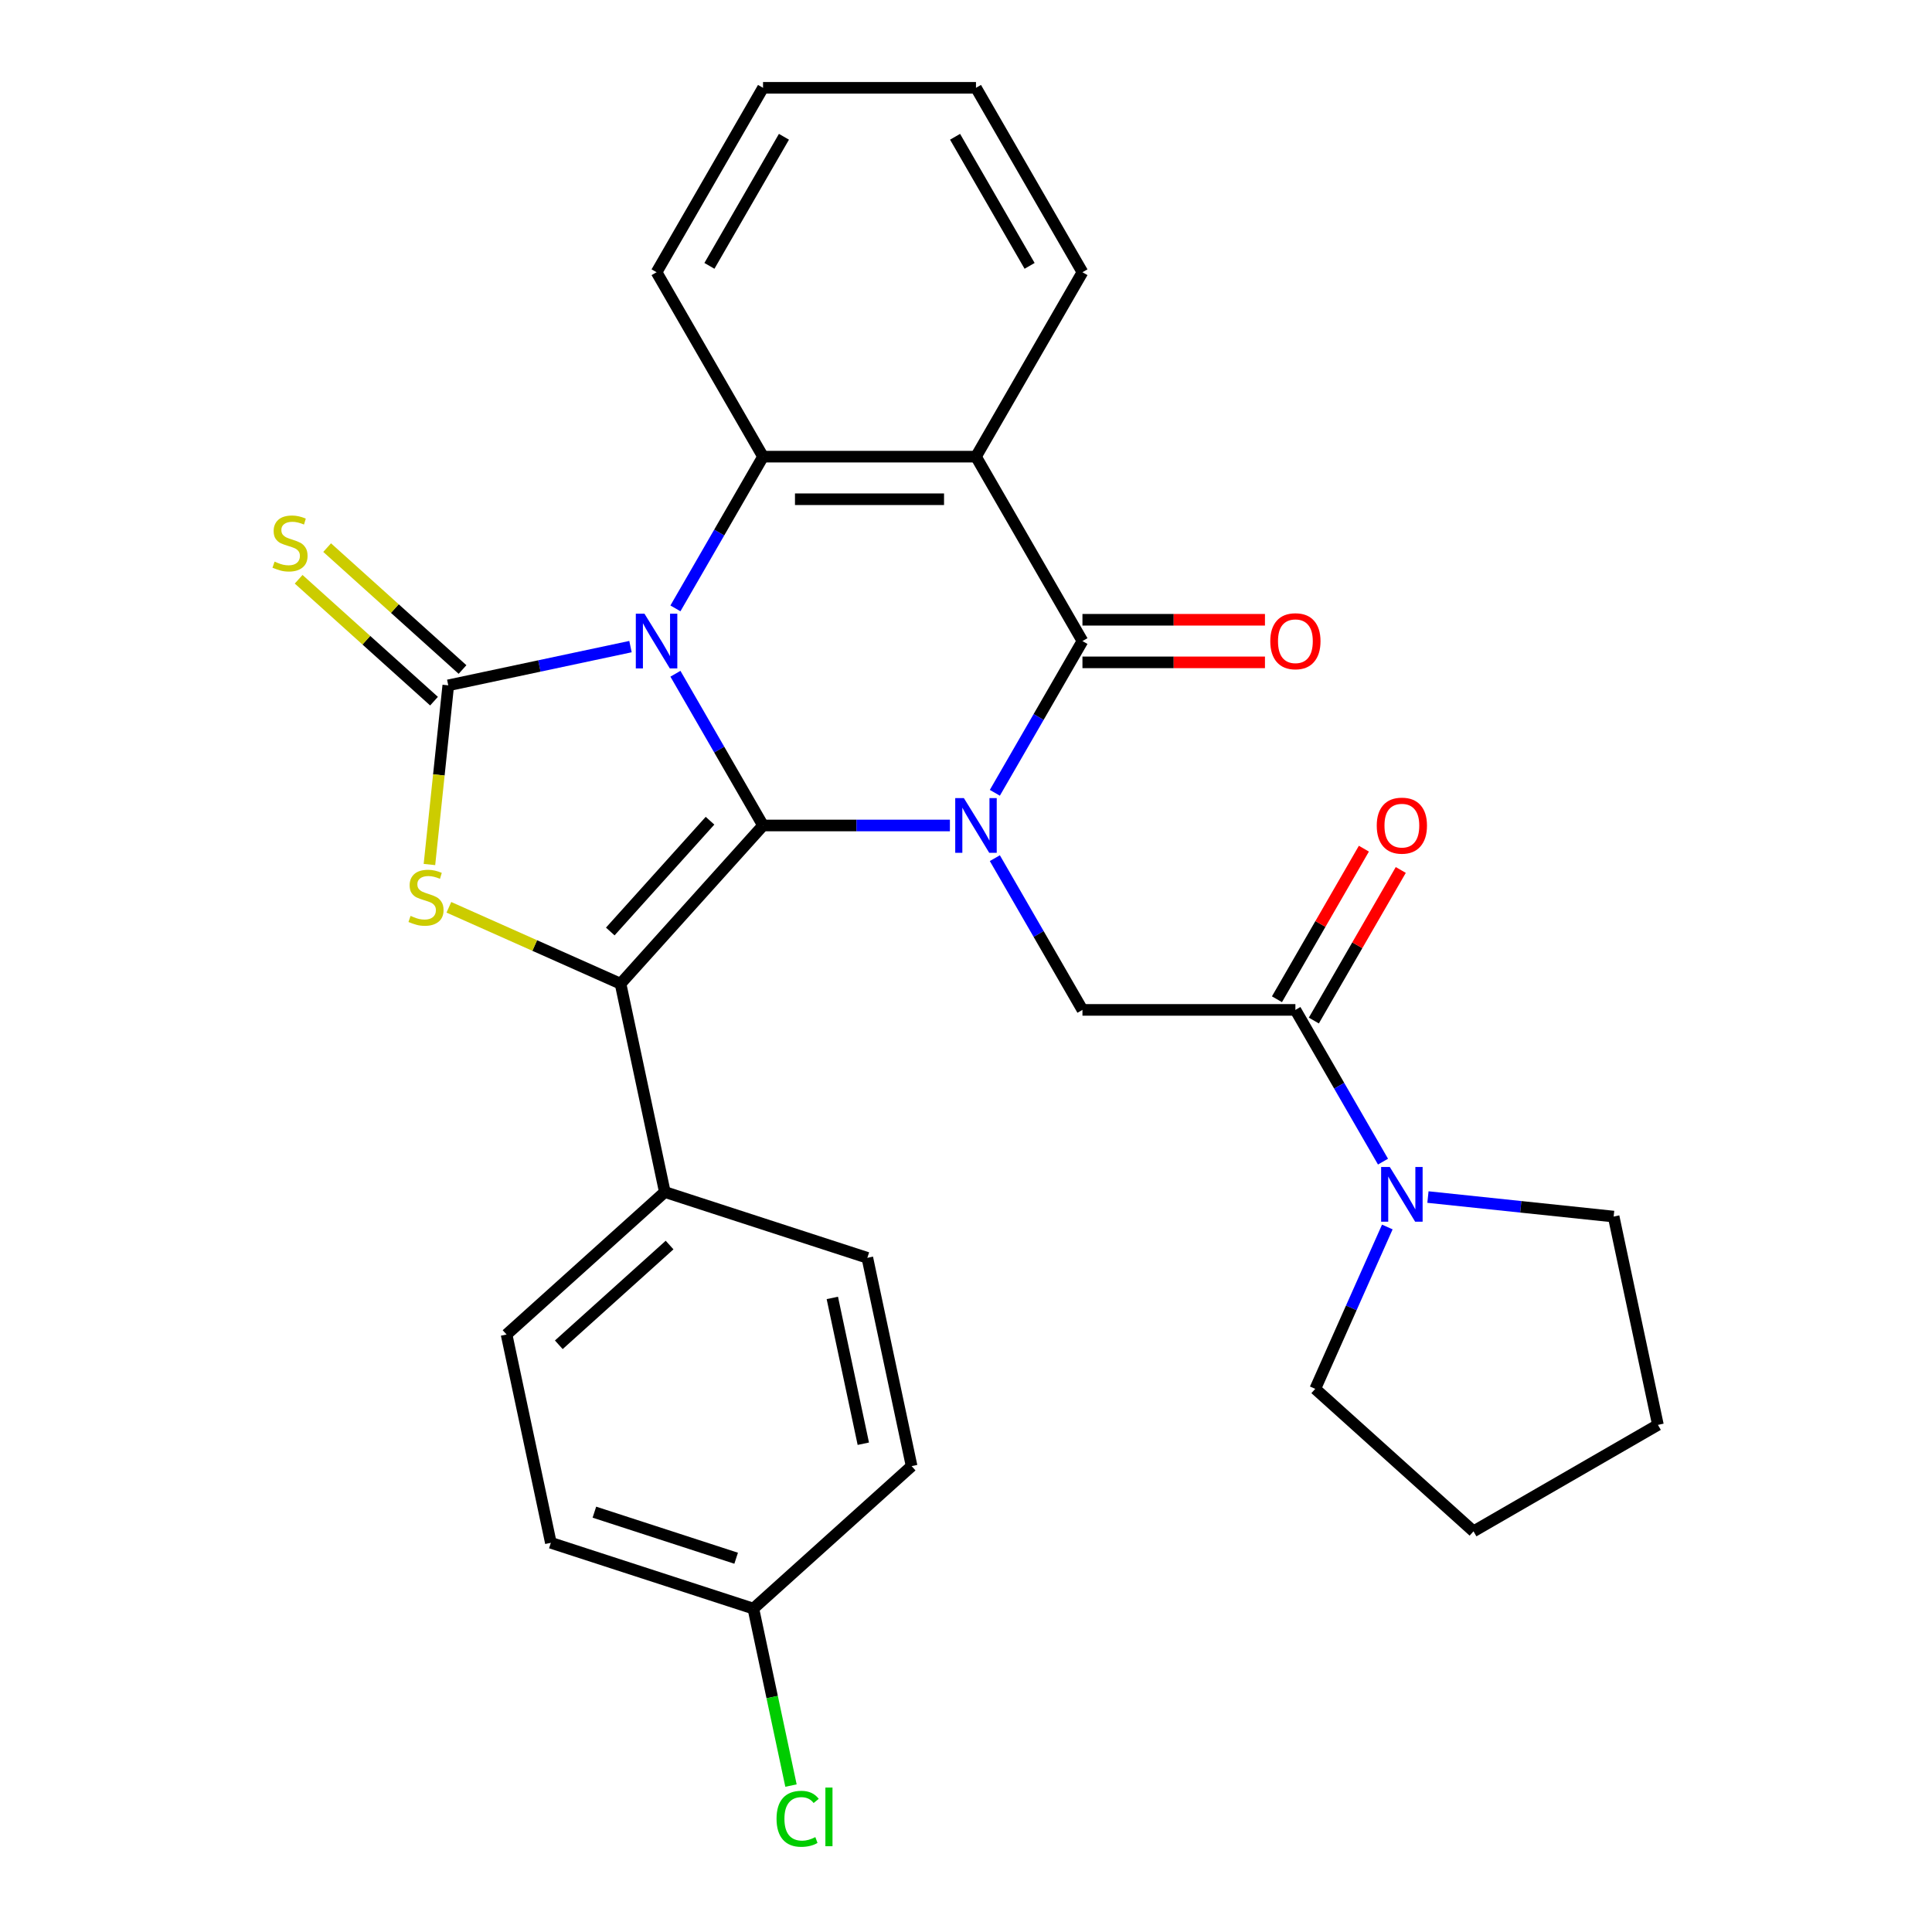 <?xml version='1.0' encoding='iso-8859-1'?>
<svg version='1.1' baseProfile='full'
              xmlns='http://www.w3.org/2000/svg'
                      xmlns:rdkit='http://www.rdkit.org/xml'
                      xmlns:xlink='http://www.w3.org/1999/xlink'
                  xml:space='preserve'
width='1000px' height='1000px' viewBox='0 0 1000 1000'>
<!-- END OF HEADER -->
<rect style='opacity:1.0;fill:#FFFFFF;stroke:none' width='1000' height='1000' x='0' y='0'> </rect>
<path class='bond-0' d='M 349.602,348.73 L 372.274,387.998' style='fill:none;fill-rule:evenodd;stroke:#0000FF;stroke-width:6px;stroke-linecap:butt;stroke-linejoin:miter;stroke-opacity:1' />
<path class='bond-0' d='M 372.274,387.998 L 394.946,427.267' style='fill:none;fill-rule:evenodd;stroke:#000000;stroke-width:6px;stroke-linecap:butt;stroke-linejoin:miter;stroke-opacity:1' />
<path class='bond-2' d='M 326.34,334.683 L 279.182,344.706' style='fill:none;fill-rule:evenodd;stroke:#0000FF;stroke-width:6px;stroke-linecap:butt;stroke-linejoin:miter;stroke-opacity:1' />
<path class='bond-2' d='M 279.182,344.706 L 232.025,354.73' style='fill:none;fill-rule:evenodd;stroke:#000000;stroke-width:6px;stroke-linecap:butt;stroke-linejoin:miter;stroke-opacity:1' />
<path class='bond-6' d='M 349.602,314.899 L 372.274,275.63' style='fill:none;fill-rule:evenodd;stroke:#0000FF;stroke-width:6px;stroke-linecap:butt;stroke-linejoin:miter;stroke-opacity:1' />
<path class='bond-6' d='M 372.274,275.63 L 394.946,236.361' style='fill:none;fill-rule:evenodd;stroke:#000000;stroke-width:6px;stroke-linecap:butt;stroke-linejoin:miter;stroke-opacity:1' />
<path class='bond-1' d='M 394.946,427.267 L 443.308,427.267' style='fill:none;fill-rule:evenodd;stroke:#000000;stroke-width:6px;stroke-linecap:butt;stroke-linejoin:miter;stroke-opacity:1' />
<path class='bond-1' d='M 443.308,427.267 L 491.67,427.267' style='fill:none;fill-rule:evenodd;stroke:#0000FF;stroke-width:6px;stroke-linecap:butt;stroke-linejoin:miter;stroke-opacity:1' />
<path class='bond-3' d='M 394.946,427.267 L 321.194,509.177' style='fill:none;fill-rule:evenodd;stroke:#000000;stroke-width:6px;stroke-linecap:butt;stroke-linejoin:miter;stroke-opacity:1' />
<path class='bond-3' d='M 367.501,424.803 L 315.875,482.14' style='fill:none;fill-rule:evenodd;stroke:#000000;stroke-width:6px;stroke-linecap:butt;stroke-linejoin:miter;stroke-opacity:1' />
<path class='bond-8' d='M 514.932,444.183 L 537.604,483.452' style='fill:none;fill-rule:evenodd;stroke:#0000FF;stroke-width:6px;stroke-linecap:butt;stroke-linejoin:miter;stroke-opacity:1' />
<path class='bond-8' d='M 537.604,483.452 L 560.276,522.72' style='fill:none;fill-rule:evenodd;stroke:#000000;stroke-width:6px;stroke-linecap:butt;stroke-linejoin:miter;stroke-opacity:1' />
<path class='bond-30' d='M 514.932,410.352 L 537.604,371.083' style='fill:none;fill-rule:evenodd;stroke:#0000FF;stroke-width:6px;stroke-linecap:butt;stroke-linejoin:miter;stroke-opacity:1' />
<path class='bond-30' d='M 537.604,371.083 L 560.276,331.814' style='fill:none;fill-rule:evenodd;stroke:#000000;stroke-width:6px;stroke-linecap:butt;stroke-linejoin:miter;stroke-opacity:1' />
<path class='bond-5' d='M 232.025,354.73 L 227.151,401.1' style='fill:none;fill-rule:evenodd;stroke:#000000;stroke-width:6px;stroke-linecap:butt;stroke-linejoin:miter;stroke-opacity:1' />
<path class='bond-5' d='M 227.151,401.1 L 222.277,447.471' style='fill:none;fill-rule:evenodd;stroke:#CCCC00;stroke-width:6px;stroke-linecap:butt;stroke-linejoin:miter;stroke-opacity:1' />
<path class='bond-11' d='M 239.4,346.539 L 204.363,314.992' style='fill:none;fill-rule:evenodd;stroke:#000000;stroke-width:6px;stroke-linecap:butt;stroke-linejoin:miter;stroke-opacity:1' />
<path class='bond-11' d='M 204.363,314.992 L 169.326,283.444' style='fill:none;fill-rule:evenodd;stroke:#CCCC00;stroke-width:6px;stroke-linecap:butt;stroke-linejoin:miter;stroke-opacity:1' />
<path class='bond-11' d='M 224.649,362.921 L 189.613,331.374' style='fill:none;fill-rule:evenodd;stroke:#000000;stroke-width:6px;stroke-linecap:butt;stroke-linejoin:miter;stroke-opacity:1' />
<path class='bond-11' d='M 189.613,331.374 L 154.576,299.826' style='fill:none;fill-rule:evenodd;stroke:#CCCC00;stroke-width:6px;stroke-linecap:butt;stroke-linejoin:miter;stroke-opacity:1' />
<path class='bond-12' d='M 321.194,509.177 L 344.11,616.988' style='fill:none;fill-rule:evenodd;stroke:#000000;stroke-width:6px;stroke-linecap:butt;stroke-linejoin:miter;stroke-opacity:1' />
<path class='bond-29' d='M 321.194,509.177 L 276.767,489.396' style='fill:none;fill-rule:evenodd;stroke:#000000;stroke-width:6px;stroke-linecap:butt;stroke-linejoin:miter;stroke-opacity:1' />
<path class='bond-29' d='M 276.767,489.396 L 232.339,469.616' style='fill:none;fill-rule:evenodd;stroke:#CCCC00;stroke-width:6px;stroke-linecap:butt;stroke-linejoin:miter;stroke-opacity:1' />
<path class='bond-4' d='M 560.276,331.814 L 505.166,236.361' style='fill:none;fill-rule:evenodd;stroke:#000000;stroke-width:6px;stroke-linecap:butt;stroke-linejoin:miter;stroke-opacity:1' />
<path class='bond-13' d='M 560.276,342.836 L 607.508,342.836' style='fill:none;fill-rule:evenodd;stroke:#000000;stroke-width:6px;stroke-linecap:butt;stroke-linejoin:miter;stroke-opacity:1' />
<path class='bond-13' d='M 607.508,342.836 L 654.74,342.836' style='fill:none;fill-rule:evenodd;stroke:#FF0000;stroke-width:6px;stroke-linecap:butt;stroke-linejoin:miter;stroke-opacity:1' />
<path class='bond-13' d='M 560.276,320.792 L 607.508,320.792' style='fill:none;fill-rule:evenodd;stroke:#000000;stroke-width:6px;stroke-linecap:butt;stroke-linejoin:miter;stroke-opacity:1' />
<path class='bond-13' d='M 607.508,320.792 L 654.74,320.792' style='fill:none;fill-rule:evenodd;stroke:#FF0000;stroke-width:6px;stroke-linecap:butt;stroke-linejoin:miter;stroke-opacity:1' />
<path class='bond-7' d='M 394.946,236.361 L 505.166,236.361' style='fill:none;fill-rule:evenodd;stroke:#000000;stroke-width:6px;stroke-linecap:butt;stroke-linejoin:miter;stroke-opacity:1' />
<path class='bond-7' d='M 411.479,258.405 L 488.633,258.405' style='fill:none;fill-rule:evenodd;stroke:#000000;stroke-width:6px;stroke-linecap:butt;stroke-linejoin:miter;stroke-opacity:1' />
<path class='bond-19' d='M 394.946,236.361 L 339.836,140.908' style='fill:none;fill-rule:evenodd;stroke:#000000;stroke-width:6px;stroke-linecap:butt;stroke-linejoin:miter;stroke-opacity:1' />
<path class='bond-17' d='M 505.166,236.361 L 560.276,140.908' style='fill:none;fill-rule:evenodd;stroke:#000000;stroke-width:6px;stroke-linecap:butt;stroke-linejoin:miter;stroke-opacity:1' />
<path class='bond-9' d='M 560.276,522.72 L 670.495,522.72' style='fill:none;fill-rule:evenodd;stroke:#000000;stroke-width:6px;stroke-linecap:butt;stroke-linejoin:miter;stroke-opacity:1' />
<path class='bond-10' d='M 670.495,522.72 L 693.167,561.989' style='fill:none;fill-rule:evenodd;stroke:#000000;stroke-width:6px;stroke-linecap:butt;stroke-linejoin:miter;stroke-opacity:1' />
<path class='bond-10' d='M 693.167,561.989 L 715.839,601.258' style='fill:none;fill-rule:evenodd;stroke:#0000FF;stroke-width:6px;stroke-linecap:butt;stroke-linejoin:miter;stroke-opacity:1' />
<path class='bond-14' d='M 680.041,528.231 L 702.539,489.263' style='fill:none;fill-rule:evenodd;stroke:#000000;stroke-width:6px;stroke-linecap:butt;stroke-linejoin:miter;stroke-opacity:1' />
<path class='bond-14' d='M 702.539,489.263 L 725.038,450.294' style='fill:none;fill-rule:evenodd;stroke:#FF0000;stroke-width:6px;stroke-linecap:butt;stroke-linejoin:miter;stroke-opacity:1' />
<path class='bond-14' d='M 660.95,517.209 L 683.449,478.241' style='fill:none;fill-rule:evenodd;stroke:#000000;stroke-width:6px;stroke-linecap:butt;stroke-linejoin:miter;stroke-opacity:1' />
<path class='bond-14' d='M 683.449,478.241 L 705.947,439.272' style='fill:none;fill-rule:evenodd;stroke:#FF0000;stroke-width:6px;stroke-linecap:butt;stroke-linejoin:miter;stroke-opacity:1' />
<path class='bond-23' d='M 739.101,619.592 L 787.161,624.643' style='fill:none;fill-rule:evenodd;stroke:#0000FF;stroke-width:6px;stroke-linecap:butt;stroke-linejoin:miter;stroke-opacity:1' />
<path class='bond-23' d='M 787.161,624.643 L 835.221,629.695' style='fill:none;fill-rule:evenodd;stroke:#000000;stroke-width:6px;stroke-linecap:butt;stroke-linejoin:miter;stroke-opacity:1' />
<path class='bond-24' d='M 718.074,635.089 L 699.424,676.977' style='fill:none;fill-rule:evenodd;stroke:#0000FF;stroke-width:6px;stroke-linecap:butt;stroke-linejoin:miter;stroke-opacity:1' />
<path class='bond-24' d='M 699.424,676.977 L 680.775,718.864' style='fill:none;fill-rule:evenodd;stroke:#000000;stroke-width:6px;stroke-linecap:butt;stroke-linejoin:miter;stroke-opacity:1' />
<path class='bond-15' d='M 344.11,616.988 L 262.201,690.739' style='fill:none;fill-rule:evenodd;stroke:#000000;stroke-width:6px;stroke-linecap:butt;stroke-linejoin:miter;stroke-opacity:1' />
<path class='bond-15' d='M 346.574,644.432 L 289.238,696.058' style='fill:none;fill-rule:evenodd;stroke:#000000;stroke-width:6px;stroke-linecap:butt;stroke-linejoin:miter;stroke-opacity:1' />
<path class='bond-16' d='M 344.11,616.988 L 448.936,651.048' style='fill:none;fill-rule:evenodd;stroke:#000000;stroke-width:6px;stroke-linecap:butt;stroke-linejoin:miter;stroke-opacity:1' />
<path class='bond-21' d='M 262.201,690.739 L 285.117,798.55' style='fill:none;fill-rule:evenodd;stroke:#000000;stroke-width:6px;stroke-linecap:butt;stroke-linejoin:miter;stroke-opacity:1' />
<path class='bond-20' d='M 448.936,651.048 L 471.852,758.859' style='fill:none;fill-rule:evenodd;stroke:#000000;stroke-width:6px;stroke-linecap:butt;stroke-linejoin:miter;stroke-opacity:1' />
<path class='bond-20' d='M 430.811,671.802 L 446.852,747.27' style='fill:none;fill-rule:evenodd;stroke:#000000;stroke-width:6px;stroke-linecap:butt;stroke-linejoin:miter;stroke-opacity:1' />
<path class='bond-31' d='M 560.276,140.908 L 505.166,45.455' style='fill:none;fill-rule:evenodd;stroke:#000000;stroke-width:6px;stroke-linecap:butt;stroke-linejoin:miter;stroke-opacity:1' />
<path class='bond-31' d='M 532.918,137.612 L 494.341,70.794' style='fill:none;fill-rule:evenodd;stroke:#000000;stroke-width:6px;stroke-linecap:butt;stroke-linejoin:miter;stroke-opacity:1' />
<path class='bond-18' d='M 389.942,832.61 L 471.852,758.859' style='fill:none;fill-rule:evenodd;stroke:#000000;stroke-width:6px;stroke-linecap:butt;stroke-linejoin:miter;stroke-opacity:1' />
<path class='bond-22' d='M 389.942,832.61 L 399.677,878.408' style='fill:none;fill-rule:evenodd;stroke:#000000;stroke-width:6px;stroke-linecap:butt;stroke-linejoin:miter;stroke-opacity:1' />
<path class='bond-22' d='M 399.677,878.408 L 409.412,924.206' style='fill:none;fill-rule:evenodd;stroke:#00CC00;stroke-width:6px;stroke-linecap:butt;stroke-linejoin:miter;stroke-opacity:1' />
<path class='bond-32' d='M 389.942,832.61 L 285.117,798.55' style='fill:none;fill-rule:evenodd;stroke:#000000;stroke-width:6px;stroke-linecap:butt;stroke-linejoin:miter;stroke-opacity:1' />
<path class='bond-32' d='M 381.03,806.536 L 307.653,782.694' style='fill:none;fill-rule:evenodd;stroke:#000000;stroke-width:6px;stroke-linecap:butt;stroke-linejoin:miter;stroke-opacity:1' />
<path class='bond-26' d='M 339.836,140.908 L 394.946,45.455' style='fill:none;fill-rule:evenodd;stroke:#000000;stroke-width:6px;stroke-linecap:butt;stroke-linejoin:miter;stroke-opacity:1' />
<path class='bond-26' d='M 367.193,137.612 L 405.77,70.794' style='fill:none;fill-rule:evenodd;stroke:#000000;stroke-width:6px;stroke-linecap:butt;stroke-linejoin:miter;stroke-opacity:1' />
<path class='bond-28' d='M 835.221,629.695 L 858.137,737.506' style='fill:none;fill-rule:evenodd;stroke:#000000;stroke-width:6px;stroke-linecap:butt;stroke-linejoin:miter;stroke-opacity:1' />
<path class='bond-27' d='M 680.775,718.864 L 762.684,792.616' style='fill:none;fill-rule:evenodd;stroke:#000000;stroke-width:6px;stroke-linecap:butt;stroke-linejoin:miter;stroke-opacity:1' />
<path class='bond-25' d='M 505.166,45.455 L 394.946,45.455' style='fill:none;fill-rule:evenodd;stroke:#000000;stroke-width:6px;stroke-linecap:butt;stroke-linejoin:miter;stroke-opacity:1' />
<path class='bond-33' d='M 762.684,792.616 L 858.137,737.506' style='fill:none;fill-rule:evenodd;stroke:#000000;stroke-width:6px;stroke-linecap:butt;stroke-linejoin:miter;stroke-opacity:1' />
<path  class='atom-0' d='M 333.576 317.654
L 342.856 332.654
Q 343.776 334.134, 345.256 336.814
Q 346.736 339.494, 346.816 339.654
L 346.816 317.654
L 350.576 317.654
L 350.576 345.974
L 346.696 345.974
L 336.736 329.574
Q 335.576 327.654, 334.336 325.454
Q 333.136 323.254, 332.776 322.574
L 332.776 345.974
L 329.096 345.974
L 329.096 317.654
L 333.576 317.654
' fill='#0000FF'/>
<path  class='atom-2' d='M 498.906 413.107
L 508.186 428.107
Q 509.106 429.587, 510.586 432.267
Q 512.066 434.947, 512.146 435.107
L 512.146 413.107
L 515.906 413.107
L 515.906 441.427
L 512.026 441.427
L 502.066 425.027
Q 500.906 423.107, 499.666 420.907
Q 498.466 418.707, 498.106 418.027
L 498.106 441.427
L 494.426 441.427
L 494.426 413.107
L 498.906 413.107
' fill='#0000FF'/>
<path  class='atom-6' d='M 212.503 474.066
Q 212.823 474.186, 214.143 474.746
Q 215.463 475.306, 216.903 475.666
Q 218.383 475.986, 219.823 475.986
Q 222.503 475.986, 224.063 474.706
Q 225.623 473.386, 225.623 471.106
Q 225.623 469.546, 224.823 468.586
Q 224.063 467.626, 222.863 467.106
Q 221.663 466.586, 219.663 465.986
Q 217.143 465.226, 215.623 464.506
Q 214.143 463.786, 213.063 462.266
Q 212.023 460.746, 212.023 458.186
Q 212.023 454.626, 214.423 452.426
Q 216.863 450.226, 221.663 450.226
Q 224.943 450.226, 228.663 451.786
L 227.743 454.866
Q 224.343 453.466, 221.783 453.466
Q 219.023 453.466, 217.503 454.626
Q 215.983 455.746, 216.023 457.706
Q 216.023 459.226, 216.783 460.146
Q 217.583 461.066, 218.703 461.586
Q 219.863 462.106, 221.783 462.706
Q 224.343 463.506, 225.863 464.306
Q 227.383 465.106, 228.463 466.746
Q 229.583 468.346, 229.583 471.106
Q 229.583 475.026, 226.943 477.146
Q 224.343 479.226, 219.983 479.226
Q 217.463 479.226, 215.543 478.666
Q 213.663 478.146, 211.423 477.226
L 212.503 474.066
' fill='#CCCC00'/>
<path  class='atom-11' d='M 719.345 604.014
L 728.625 619.014
Q 729.545 620.494, 731.025 623.174
Q 732.505 625.854, 732.585 626.014
L 732.585 604.014
L 736.345 604.014
L 736.345 632.334
L 732.465 632.334
L 722.505 615.934
Q 721.345 614.014, 720.105 611.814
Q 718.905 609.614, 718.545 608.934
L 718.545 632.334
L 714.865 632.334
L 714.865 604.014
L 719.345 604.014
' fill='#0000FF'/>
<path  class='atom-12' d='M 142.115 290.699
Q 142.435 290.819, 143.755 291.379
Q 145.075 291.939, 146.515 292.299
Q 147.995 292.619, 149.435 292.619
Q 152.115 292.619, 153.675 291.339
Q 155.235 290.019, 155.235 287.739
Q 155.235 286.179, 154.435 285.219
Q 153.675 284.259, 152.475 283.739
Q 151.275 283.219, 149.275 282.619
Q 146.755 281.859, 145.235 281.139
Q 143.755 280.419, 142.675 278.899
Q 141.635 277.379, 141.635 274.819
Q 141.635 271.259, 144.035 269.059
Q 146.475 266.859, 151.275 266.859
Q 154.555 266.859, 158.275 268.419
L 157.355 271.499
Q 153.955 270.099, 151.395 270.099
Q 148.635 270.099, 147.115 271.259
Q 145.595 272.379, 145.635 274.339
Q 145.635 275.859, 146.395 276.779
Q 147.195 277.699, 148.315 278.219
Q 149.475 278.739, 151.395 279.339
Q 153.955 280.139, 155.475 280.939
Q 156.995 281.739, 158.075 283.379
Q 159.195 284.979, 159.195 287.739
Q 159.195 291.659, 156.555 293.779
Q 153.955 295.859, 149.595 295.859
Q 147.075 295.859, 145.155 295.299
Q 143.275 294.779, 141.035 293.859
L 142.115 290.699
' fill='#CCCC00'/>
<path  class='atom-14' d='M 657.495 331.894
Q 657.495 325.094, 660.855 321.294
Q 664.215 317.494, 670.495 317.494
Q 676.775 317.494, 680.135 321.294
Q 683.495 325.094, 683.495 331.894
Q 683.495 338.774, 680.095 342.694
Q 676.695 346.574, 670.495 346.574
Q 664.255 346.574, 660.855 342.694
Q 657.495 338.814, 657.495 331.894
M 670.495 343.374
Q 674.815 343.374, 677.135 340.494
Q 679.495 337.574, 679.495 331.894
Q 679.495 326.334, 677.135 323.534
Q 674.815 320.694, 670.495 320.694
Q 666.175 320.694, 663.815 323.494
Q 661.495 326.294, 661.495 331.894
Q 661.495 337.614, 663.815 340.494
Q 666.175 343.374, 670.495 343.374
' fill='#FF0000'/>
<path  class='atom-15' d='M 712.605 427.347
Q 712.605 420.547, 715.965 416.747
Q 719.325 412.947, 725.605 412.947
Q 731.885 412.947, 735.245 416.747
Q 738.605 420.547, 738.605 427.347
Q 738.605 434.227, 735.205 438.147
Q 731.805 442.027, 725.605 442.027
Q 719.365 442.027, 715.965 438.147
Q 712.605 434.267, 712.605 427.347
M 725.605 438.827
Q 729.925 438.827, 732.245 435.947
Q 734.605 433.027, 734.605 427.347
Q 734.605 421.787, 732.245 418.987
Q 729.925 416.147, 725.605 416.147
Q 721.285 416.147, 718.925 418.947
Q 716.605 421.747, 716.605 427.347
Q 716.605 433.067, 718.925 435.947
Q 721.285 438.827, 725.605 438.827
' fill='#FF0000'/>
<path  class='atom-23' d='M 401.938 941.402
Q 401.938 934.362, 405.218 930.682
Q 408.538 926.962, 414.818 926.962
Q 420.658 926.962, 423.778 931.082
L 421.138 933.242
Q 418.858 930.242, 414.818 930.242
Q 410.538 930.242, 408.258 933.122
Q 406.018 935.962, 406.018 941.402
Q 406.018 947.002, 408.338 949.882
Q 410.698 952.762, 415.258 952.762
Q 418.378 952.762, 422.018 950.882
L 423.138 953.882
Q 421.658 954.842, 419.418 955.402
Q 417.178 955.962, 414.698 955.962
Q 408.538 955.962, 405.218 952.202
Q 401.938 948.442, 401.938 941.402
' fill='#00CC00'/>
<path  class='atom-23' d='M 427.218 925.242
L 430.898 925.242
L 430.898 955.602
L 427.218 955.602
L 427.218 925.242
' fill='#00CC00'/>
</svg>
